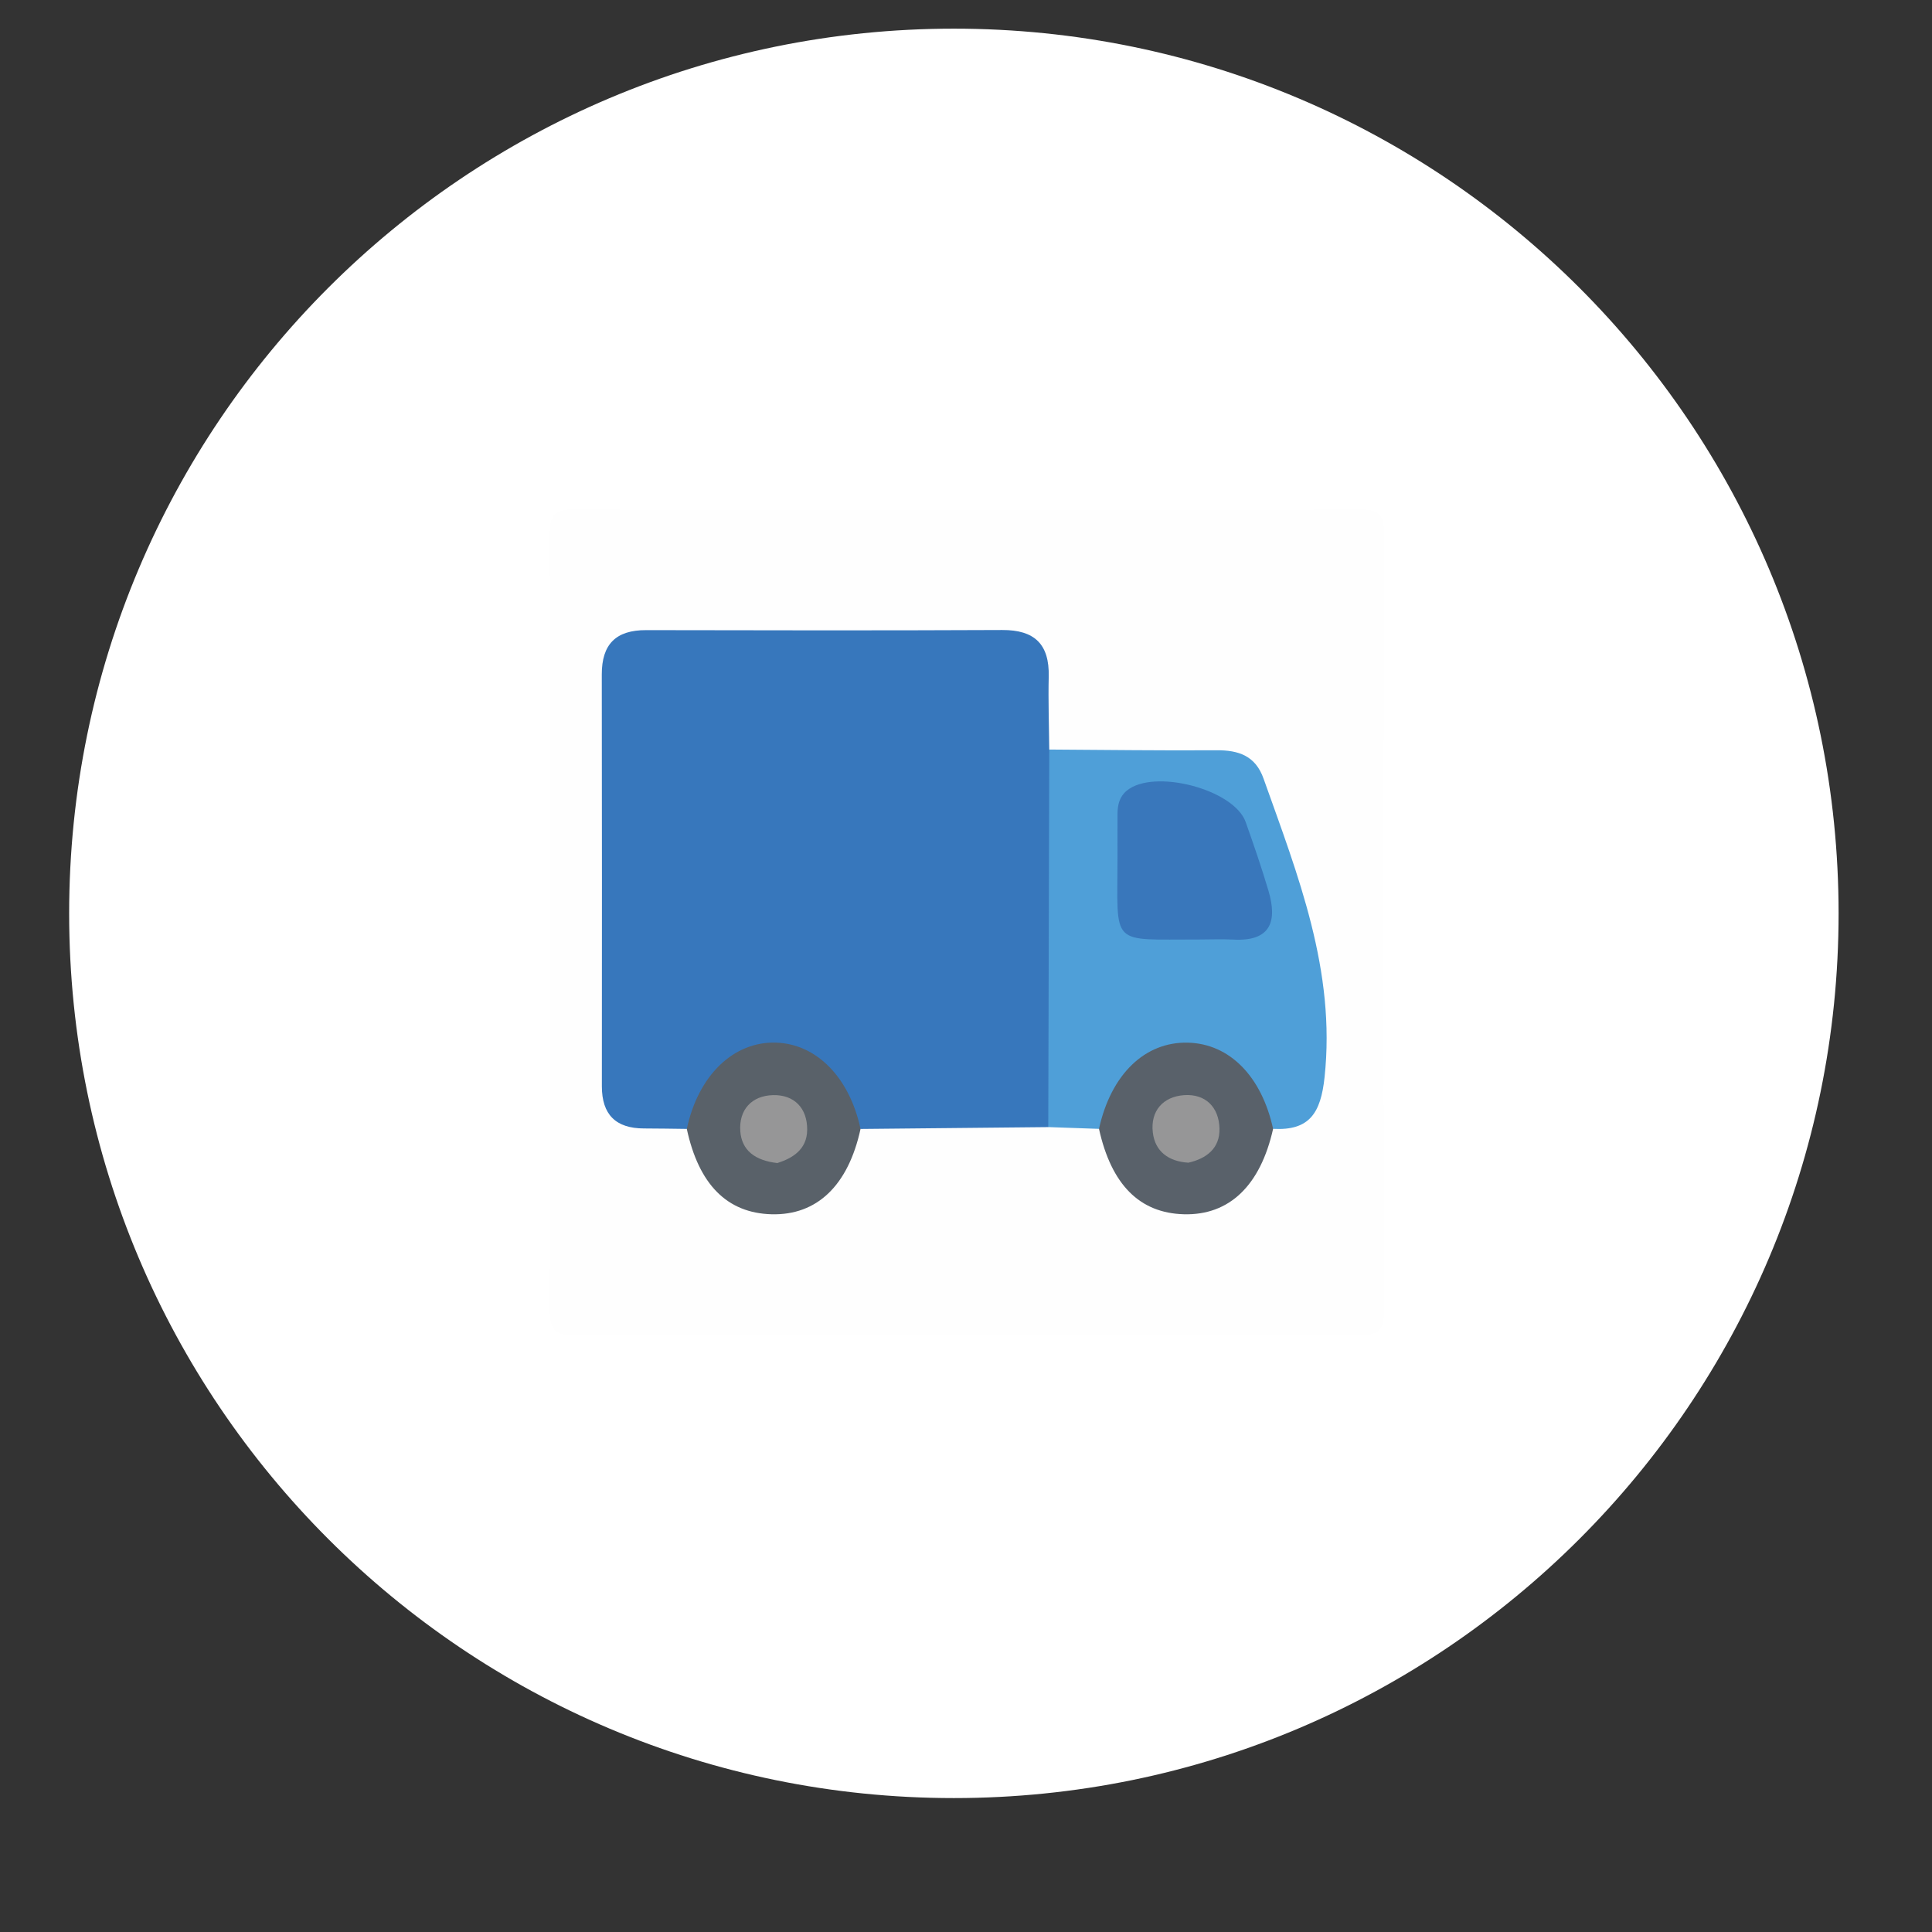 <?xml version="1.0" encoding="utf-8"?>
<!-- Generator: Adobe Illustrator 16.0.0, SVG Export Plug-In . SVG Version: 6.00 Build 0)  -->
<!DOCTYPE svg PUBLIC "-//W3C//DTD SVG 1.1//EN" "http://www.w3.org/Graphics/SVG/1.1/DTD/svg11.dtd">
<svg version="1.1" xmlns="http://www.w3.org/2000/svg" xmlns:xlink="http://www.w3.org/1999/xlink" x="0px" y="0px" width="350px"
	 height="350px" viewBox="0 0 350 350" enable-background="new 0 0 350 350" xml:space="preserve">
<rect x="0" y="0" width="350" height="350" fill="#333333" stroke="none"/>
<g id="Layer_1" display="none">
	<path display="inline" fill="#FFFFFF" d="M334.187,174.999c0,88.514-71.742,160.268-160.259,160.268
		c-88.519,0-160.273-71.754-160.273-160.268c0-88.515,71.754-160.265,160.273-160.265
		C262.444,14.735,334.187,86.485,334.187,174.999z"/>
	<g display="inline">
		<g>
			<g>
				<path fill="#FEFEFE" d="M102.307,176.776c0-23.065,0.098-46.133-0.104-69.197c-0.031-3.555,0.653-4.314,4.272-4.303
					c45.878,0.161,91.758,0.185,137.637-0.022c4.246-0.021,4.453,1.494,4.446,4.869c-0.092,45.626-0.114,91.25,0.034,136.875
					c0.013,3.771-0.813,4.689-4.646,4.678c-45.625-0.158-91.25-0.195-136.875,0.041c-4.601,0.025-4.896-1.408-4.862-5.264
					C102.407,221.896,102.307,199.335,102.307,176.776z"/>
				<path fill="#F9B550" d="M202.826,173.483c-1.654,8.098-5.163,15.043-12.277,19.745c-7.797,8.941-22.5,8.941-30.294-0.002
					c-7.112-4.699-10.655-11.621-12.278-19.736c-1.796-2.066-1.964-4.38-1.051-6.859c2.909-2.701,1.389-7.975,5.706-9.89
					c15.116-1.498,30.227-1.377,45.332-0.098c4.544,1.777,3.07,7.144,5.915,9.956C204.794,169.087,204.639,171.414,202.826,173.483z
					"/>
				<path fill="#E9592D" d="M199.776,158.331c-16.25,0.001-32.5,0.001-48.75,0.001c-2.018,1.526-4.056,1.557-6.115,0.086
					c-2.092-0.969-6.177,1.613-6.028-3.33c0.084-2.785-1.186-6.266,3.943-6.188c3.187,0.048,1.894-2.933,2.11-4.682
					c1.604-12.899,8.584-21.095,21.049-24.589c4.648,6.028,1.957,13.046,2.528,19.604c0.361,4.149,0.866,7.328,6.129,7.534
					c5.544,0.218,7.42-2.151,7.694-7.529c0.335-6.559-2.168-13.573,2.481-19.604c12.452,3.493,19.409,11.661,21.047,24.588
					c0.223,1.749-1.07,4.727,2.114,4.678c5.13-0.078,3.856,3.404,3.941,6.188c0.149,4.942-3.935,2.361-6.026,3.327
					C203.836,159.887,201.796,159.858,199.776,158.331z"/>
				<path fill="#F6A727" d="M205.86,243.231c-20.305,0-40.608,0-60.914,0c-3.021-4.027-2.721-8.143-0.324-12.316
					c3.949-2.666,8.411-1.771,12.737-1.834c11.974-0.248,23.948-0.287,35.922,0.002c4.334,0.059,8.799-0.82,12.793,1.746
					C208.63,235.007,208.907,239.149,205.86,243.231z"/>
				<path fill="#00897A" d="M193.668,231.048c-12.177,0-24.354,0-36.53,0c-2.603-2.691-2.093-6.104-2.185-9.377
					c0.065-5.613-1.249-11.385,1.877-16.65c1.063-0.381,2.127-0.762,3.19-1.141c5.354,1.545,7.662,6.357,10.791,10.227
					c3.194,3.947,5.985,3.949,9.18,0c3.13-3.867,5.439-8.678,10.791-10.229c1.058,0.389,2.115,0.777,3.171,1.166
					c3.157,5.252,1.812,11.016,1.905,16.619C195.787,224.944,196.282,228.36,193.668,231.048z"/>
				<path fill="#D74316" d="M184.819,119.635c-0.094,7.826-0.425,15.657-0.192,23.474c0.139,4.723-1.677,6.438-6.198,5.99
					c-2.001-0.198-4.054-0.199-6.055,0c-4.528,0.45-6.332-1.28-6.193-5.996c0.23-7.814-0.1-15.647-0.193-23.474
					c0.549-1.453-0.507-3.936,2.25-3.996c4.777-0.104,9.56-0.106,14.337,0.002C185.328,115.698,184.27,118.182,184.819,119.635z"/>
				<path fill="#F29519" d="M190.782,203.878c-4.072,4.848-8.26,9.605-12.172,14.582c-2.349,2.984-4.067,2.982-6.416-0.002
					c-3.912-4.975-8.101-9.73-12.173-14.578c0.078-3.553,0.155-7.104,0.233-10.654c10.098,6.092,20.195,6.09,30.294,0.002
					C190.627,196.778,190.705,200.327,190.782,203.878z"/>
				<path fill="#01897B" d="M145.15,231.354c-0.068,3.959-0.135,7.918-0.203,11.877c-2.271,0.086-4.541,0.236-6.812,0.244
					c-13.03,0.049-13.674-0.783-9.331-13.41c2.889-8.4,8.104-15.047,15.926-19.486c3.416,3.34,2.107,7.637,2.366,11.619
					C147.173,225.403,147.291,228.62,145.15,231.354z"/>
				<path fill="#01897B" d="M205.86,243.231c-0.068-3.959-0.137-7.918-0.205-11.879c-2.127-2.729-1.994-5.932-1.942-9.123
					c0.246-3.975-1.053-8.268,2.375-11.588c10.664,6.129,15.93,15.738,17.808,27.553c0.557,3.494,0.204,5.836-4.417,5.369
					C214.973,243.108,210.401,243.315,205.86,243.231z"/>
				<path fill="#F5A828" d="M145.146,222.108c-0.138-3.844-0.276-7.688-0.415-11.531c3.48-3.057,7.577-4.771,12.1-5.557
					c0.033,5.697,0.064,11.395,0.098,17.092C153,225.034,149.072,225.032,145.146,222.108z"/>
				<path fill="#F5A828" d="M206.088,210.642c-0.144,3.822-0.285,7.646-0.427,11.469c-3.928,2.922-7.854,2.924-11.784,0.002
					c0.026-5.689,0.051-11.379,0.077-17.068C198.506,205.808,202.608,207.55,206.088,210.642z"/>
				<path fill="#F6A835" d="M148.138,165.445c-0.053,2.683-0.107,5.363-0.161,8.045c-7.199-3.304-7.711-5.151-3.06-11.035
					C147.204,162.145,148.135,163.294,148.138,165.445z"/>
				<path fill="#F6A835" d="M202.826,173.483c-0.054-2.677-0.107-5.354-0.161-8.031c-0.018-2.158,0.945-3.281,3.207-3.032
					C210.54,168.325,210.032,170.167,202.826,173.483z"/>
				<path fill="#4A4742" d="M148.138,165.445c-1.074-0.997-2.148-1.992-3.222-2.989c-0.001-1.348-0.004-2.692-0.006-4.037
					c2.039-0.028,4.077-0.06,6.116-0.087C149.83,160.608,153.91,165.027,148.138,165.445z"/>
				<path fill="#4B4742" d="M205.873,162.418c-1.068,1.012-2.138,2.022-3.206,3.033c-5.772-0.425-1.698-4.842-2.891-7.121
					c2.041,0.027,4.08,0.056,6.12,0.084C205.888,159.75,205.881,161.084,205.873,162.418z"/>
				<path fill="#814F1C" d="M165.999,167.113c-0.078,1.704-0.933,2.817-2.713,2.957c-1.469,0.115-2.443-0.858-2.757-2.116
					c-0.438-1.755,0.61-3.021,2.235-3.34C164.495,164.275,165.56,165.377,165.999,167.113z"/>
				<path fill="#814F1C" d="M190.364,167.113c-0.078,1.704-0.934,2.817-2.713,2.957c-1.47,0.115-2.443-0.858-2.758-2.116
					c-0.438-1.755,0.61-3.021,2.235-3.34C188.86,164.275,189.925,165.377,190.364,167.113z"/>
				<path fill="#263238" d="M145.146,222.108c3.928,0.002,7.856,0.002,11.783,0.004c0.069,2.979,0.139,5.957,0.209,8.938
					c-3.997,0.102-7.993,0.203-11.988,0.305C145.149,228.272,145.146,225.19,145.146,222.108z"/>
				<path fill="#263238" d="M193.877,222.112c3.928-0.002,7.856-0.002,11.784-0.004c-0.001,3.082-0.004,6.164-0.004,9.246
					c-3.997-0.104-7.993-0.205-11.988-0.307C193.737,228.069,193.808,225.091,193.877,222.112z"/>
			</g>
		</g>
		<path fill="none" stroke="#FFFFFF" stroke-miterlimit="10" d="M288.02,174.999c0,63.002-51.089,114.094-114.091,114.094
			c-63.033,0-114.096-51.092-114.096-114.094c0-63.009,51.063-114.101,114.096-114.101
			C236.931,60.899,288.02,111.991,288.02,174.999z"/>
	</g>
</g>
<g id="Layer_2" display="none">
	<path display="inline" fill="#FFFFFF" d="M333.074,170.082c0,88.514-71.762,160.262-160.271,160.262
		c-88.518,0-160.267-71.748-160.267-160.262c0-88.501,71.749-160.269,160.267-160.269C261.313,9.813,333.074,81.581,333.074,170.082
		z"/>
	<path display="inline" fill="none" stroke="#FFFFFF" stroke-miterlimit="10" d="M286.898,170.075
		c0,63.021-51.078,114.092-114.095,114.092c-63.006,0-114.096-51.07-114.096-114.092c0-63.009,51.09-114.083,114.096-114.083
		C235.82,55.992,286.898,107.066,286.898,170.075z"/>
	<g display="inline">
		<g>
			<path fill="#FEFEFE" d="M215.023,179.702c-15.121,0-30.242-0.044-45.362,0.053c-2.008,0.013-2.467-0.453-2.461-2.461
				c0.074-30.509,0.074-61.018,0-91.527c-0.006-2.006,0.451-2.466,2.459-2.461c30.508,0.075,61.018,0.075,91.528,0
				c2.004-0.005,2.465,0.451,2.461,2.459c-0.074,30.51-0.074,61.02,0,91.527c0.004,2.005-0.451,2.475-2.461,2.462
				C245.801,179.658,230.412,179.702,215.023,179.702z"/>
			<path fill="#F0C30D" d="M237.898,131.719c-0.08,12.297-10.238,22.325-22.572,22.286c-12.469-0.04-22.543-10.338-22.375-22.874
				c0.162-12.271,10.396-22.197,22.766-22.077C228.01,109.174,237.98,119.359,237.898,131.719z"/>
			<path fill="#F0C40E" d="M212.268,94.588c0-1.735-0.164-3.49,0.047-5.199c0.221-1.798,1.438-2.873,3.318-2.769
				c1.674,0.093,2.832,1.161,2.902,2.782c0.148,3.463,0.154,6.941-0.004,10.404c-0.074,1.614-1.24,2.685-2.916,2.767
				c-1.877,0.091-3.092-0.98-3.305-2.786C212.109,98.076,212.266,96.323,212.268,94.588z"/>
			<path fill="#F0C40E" d="M178.418,134.717c-1.602,0-3.209,0.087-4.805-0.022c-1.827-0.126-3.01-1.18-3.092-3.04
				c-0.082-1.874,1.034-3.154,2.84-3.24c3.461-0.166,6.942-0.158,10.403,0.018c1.611,0.082,2.656,1.291,2.703,2.97
				c0.053,1.876-1.041,3.058-2.85,3.251c-1.715,0.184-3.465,0.039-5.201,0.039C178.418,134.7,178.418,134.709,178.418,134.717z"/>
			<path fill="#F0C40E" d="M252.18,134.705c-1.602,0.002-3.213,0.11-4.803-0.025c-1.824-0.155-2.977-1.257-2.992-3.126
				c-0.014-1.868,1.119-3.08,2.941-3.158c3.332-0.143,6.676-0.135,10.006-0.008c1.826,0.07,2.977,1.25,2.994,3.115
				c0.016,1.869-1.123,3.006-2.945,3.167C255.66,134.822,253.914,134.702,252.18,134.705z"/>
			<path fill="#F0C40E" d="M212.268,168.442c0.002-1.735-0.139-3.485,0.043-5.2c0.172-1.62,1.26-2.679,2.936-2.757
				c1.881-0.09,3.188,0.994,3.283,2.793c0.182,3.46,0.162,6.941,0,10.403c-0.076,1.612-1.244,2.682-2.926,2.757
				c-1.879,0.082-3.084-0.991-3.295-2.797C212.109,171.93,212.266,170.177,212.268,168.442z"/>
			<path fill="#F0C411" d="M186.066,98.672c0.672,0.338,1.502,0.551,2.043,1.066c2.305,2.192,4.559,4.44,6.76,6.736
				c1.383,1.443,1.578,3.096,0.094,4.582c-1.48,1.482-3.137,1.311-4.584-0.077c-2.295-2.2-4.553-4.446-6.734-6.761
				c-0.951-1.008-1.334-2.248-0.559-3.646C183.736,99.401,184.764,98.968,186.066,98.672z"/>
			<path fill="#F0C411" d="M238.225,112.076c-2.691-0.146-4.26-3.058-2.664-4.966c2.283-2.732,4.918-5.188,7.531-7.622
				c1.223-1.139,2.75-0.942,3.963,0.188c1.037,0.967,1.654,2.301,0.734,3.563c-2.348,3.216-5.242,5.935-8.346,8.417
				C239.063,111.962,238.467,111.998,238.225,112.076z"/>
			<path fill="#F0C411" d="M196.068,154.41c-0.42,0.738-0.736,1.653-1.342,2.293c-2.092,2.214-4.256,4.366-6.451,6.477
				c-1.441,1.386-3.086,1.599-4.584,0.13c-1.492-1.462-1.363-3.116,0.031-4.573c2.199-2.298,4.443-4.555,6.752-6.739
				c1.008-0.951,2.242-1.344,3.646-0.602C195.309,152.024,195.73,153.063,196.068,154.41z"/>
			<path fill="#F0C411" d="M244.688,164.376c-0.637-0.34-1.451-0.58-1.996-1.101c-2.299-2.199-4.563-4.438-6.748-6.749
				c-1.381-1.459-1.482-3.126,0.018-4.58c1.342-1.301,2.943-1.313,4.285-0.056c2.416,2.267,4.752,4.623,7.029,7.028
				c0.967,1.021,1.271,2.288,0.461,3.652C247.063,163.71,246.047,164.179,244.688,164.376z"/>
		</g>
	</g>
	<g display="inline">
		<path fill="#42AB46" d="M159.885,255.315c-1.854,1.277-3.769,0.822-5.571,0.8c-5.323-0.085-10.648-0.309-15.971-0.476
			c0.555-5,0.859-10.048,1.75-14.992c0.696-3.874-1.105-4.137-4.137-4.114c-13.729,0.1-27.458,0.039-42.152,0.039
			c7.704-12.059,18.084-21.161,26.644-33.275c-5.765,0-10.247,0-16.046,0c9.298-11.144,17.736-21.252,27.086-32.452
			c-5.877,0-10.568,0-16.537,0c11.96-16.304,23.063-31.442,34.26-46.711c10.326,14.264,20.395,28.171,30.459,42.082
			c0.785,1.085,2.41,1.979,1.871,3.473c-0.75,2.063-2.805,1.075-4.285,1.145c-3.188,0.146-6.385,0.047-10.888,0.047
			c9.189,11.005,17.617,21.105,26.769,32.08c-5.436,0-9.904,0-16.344,0c9.779,11.759,18.449,22.194,27.938,33.613
			c-15.178,0-28.857,0.146-42.53-0.087c-4.17-0.073-5.233,1.166-4.387,5.148C158.781,246.165,159.225,250.805,159.885,255.315z"/>
	</g>
</g>
<g id="Layer_3" display="none">
	<path display="inline" fill="#FFFFFF" d="M331.615,172.714c0,88.526-71.746,160.28-160.258,160.28
		c-88.525,0-160.271-71.754-160.271-160.28c0-88.496,71.744-160.268,160.271-160.268C259.869,12.446,331.615,84.218,331.615,172.714
		z"/>
	<g display="inline">
		<path fill="none" stroke="#FFFFFF" stroke-miterlimit="10" d="M285.453,172.714c0,63.015-51.08,114.099-114.096,114.099
			c-63.007,0-114.084-51.084-114.084-114.099c0-63.002,51.077-114.08,114.084-114.08
			C234.373,58.634,285.453,109.712,285.453,172.714z"/>
		<g>
			<g>
				<path fill="#FEFEFE" d="M88.303,261.082c0-55.086,0.094-110.17-0.149-165.253c-0.022-5.274,1.063-6.361,6.337-6.337
					c53.021,0.247,106.044,0.247,159.064,0c5.275-0.024,6.361,1.062,6.338,6.337c-0.246,53.021-0.246,106.044,0,159.063
					c0.023,5.275-1.063,6.361-6.338,6.338C198.473,260.988,143.387,261.082,88.303,261.082z"/>
				<path fill="#67789B" d="M120.294,190.434c-2.418-5.406-7.722-3.072-11.669-4.113c-4.156-1.098-6.447-2.287-6.316-7.355
					c0.381-14.972,0.143-29.96,0.133-44.942c-0.002-3.041-0.419-6.112,4.527-4.43c21.562,7.339,43.968,6.018,66.219,6.211
					c-0.876,5.505-6.133,5.708-9.709,7.784c-4.825,2.799-10.368,4.164-15.225,6.978c-1.775,1.03-4.006,1.963-4.045,4.279
					c-0.045,2.769,2.387,3.905,4.534,4.839c6.826,2.963,13.773,2.462,20.708,0.373c3.383-1.018,6.545-2.642,9.91-3.719
					c3.182-1.019,6.695-1.864,9.275,0.543c11.324,10.564,23.518,20.324,32.166,33.467c-1.754,11.352-4.643,12.914-16.738,8.172
					c1.467,4.838,5.76,9.645,0.594,13.646c-5.949,4.604-9.883-1.398-16.395-6.107c2.453,7.293,7.287,12.041,1.219,16.438
					c-5.857,4.244-8.846-1.9-13.804-3.967c-0.155,5.238,5.044,11.395-2.446,14.443c-5.272,2.146-8.129-1.438-10.77-5.152
					c0.218-5.676,1.025-10.904-6.293-14.039c-3.938-1.689-6.271-7.221-9.23-10.916c-4.374-5.461-12.065-7.176-14.646-14.354
					c-0.855-2.383-3.64-2.537-6.073-1.207C124.262,188.373,123.096,190.963,120.294,190.434z"/>
				<path fill="#263D74" d="M220.803,190.348c-9.291-8.996-19.143-17.499-27.676-27.164c-5.646-6.394-10.756-6.662-17.552-3.144
					c-6.107,3.163-12.681,4.637-19.626,3.9c-1.458-0.154-3.043-0.016-4.346-0.554c-4.32-1.784-10.226-3.04-11.08-7.813
					c-0.978-5.442,5.448-6,9.069-7.967c7.728-4.19,16.314-6.687,23.595-11.805c5.305-2.463,10.624-4.896,15.909-7.396
					c5.18-2.45,10.623-2.639,15.115,0.656c7.438,5.451,15.068,5.419,23.379,3.063c5.043-1.43,10.262-2.229,16.24-3.489
					c0,17.703-0.152,34.95,0.105,52.189c0.066,4.318-2.508,4.49-5.365,5.18C232.646,187.438,226.227,186.867,220.803,190.348z"/>
				<path fill="#273E74" d="M120.294,190.434c7.67-10.082,9.263-9.566,16.226,0.779c2.856,4.246,8.183,8.256,12.14,10.545
					c6.368,3.686,7.069,11.711,14.924,14.195c5.816,1.84,1.134,7.912-1.118,11.865c-6.519,2.744-11.602,2.48-12.418-6.15
					c-0.175-1.83-0.643-2.422-2.599-2.191c-1.346,0.158-3.965-0.412-4.021-0.891c-1.01-8.574-13.822-7.768-13.544-17.152
					c0.093-3.133-2.28-1.791-3.669-2.08C121.248,198.322,119.341,195.348,120.294,190.434z"/>
				<path fill="#0A0E19" d="M139.341,196.32c1.979,0.152,3.108,1.326,3.481,3.184c0.336,1.666-0.521,3.016-2.116,3.084
					c-2.21,0.096-3.909-1.184-4.117-3.496C136.439,197.432,137.879,196.746,139.341,196.32z"/>
				<path fill="#0A0E19" d="M149.896,206.523c1.802,0.518,3.274,1.543,3.056,3.543c-0.204,1.848-1.438,3.338-3.514,2.586
					c-1.639-0.594-2.895-2.076-2.663-3.99C146.969,207.041,148.219,206.32,149.896,206.523z"/>
			</g>
		</g>
	</g>
</g>
<g id="Layer_4" display="none">
	<path display="inline" fill="#FFFFFF" d="M333.071,170.134c0,88.523-71.741,160.268-160.256,160.268
		c-88.524,0-160.281-71.743-160.281-160.268c0-88.525,71.757-160.281,160.281-160.281C261.329,9.853,333.071,81.609,333.071,170.134
		z"/>
	<g display="inline">
		<path fill="none" stroke="#FFFFFF" stroke-miterlimit="10" d="M286.899,170.134c0,63.016-51.08,114.085-114.108,114.085
			c-63.015,0-114.07-51.07-114.07-114.085c0-63.026,51.057-114.098,114.07-114.098C235.819,56.036,286.899,107.107,286.899,170.134z
			"/>
		<g>
			<g>
				<path fill="#FEFEFE" d="M94.162,75.702c61.963,0,123.926,0.107,185.887-0.171c5.998-0.025,7.232,1.208,7.205,7.205
					c-0.28,60.286-0.28,120.575,0,180.861c0.027,5.998-1.207,7.233-7.205,7.206c-59.616-0.282-119.234-0.282-178.853,0
					c-5.997,0.027-7.231-1.208-7.205-7.206C94.268,200.967,94.162,138.334,94.162,75.702z"/>
				<path fill="#428ECB" d="M203.334,167.588c1.768-4.061,3.422-7.632,4.879-11.279c1.101-2.748,2.303-5.37-0.728-8.08
					c-18.875-16.875-7.534-47.961,24.343-52.202c3.6-0.479,7.374-0.392,10.983,0.081c17.643,2.306,31.498,15.569,32.188,30.534
					c0.703,15.28-11.344,30.145-29.685,32.227c-12.756,1.448-24.559,4.879-36.521,8.656
					C207.326,167.988,205.584,167.588,203.334,167.588z"/>
				<path fill="#55C0EF" d="M178.646,212.104c13.064,4.912,20.131,14.813,23.382,27.958c1.375,5.562,0.724,8.67-6.393,8.588
					c-27.457-0.316-54.923-0.315-82.378-0.001c-7.11,0.082-7.767-3.024-6.401-8.593c3.228-13.17,10.327-23.043,23.386-27.964
					c3.313,0.966,4.009,4.209,5.7,6.58c10.523,14.74,26.478,14.747,37.004,0.015C174.64,216.317,175.336,213.074,178.646,212.104z"
					/>
				<path fill="#F9B550" d="M138.649,200.395c-7.788-6.115-10.144-15.857-15.632-23.519c-1.674-2.335-0.641-5.075,0.335-7.568
					c1.063-0.836,3.069-0.765,3.461-1.843c6.804-18.772,25.51-15.102,39.25-20.321c5.051-1.918,13.021,7.395,14.58,15.536
					c0.698,3.652,1.182,6.574,5.664,6.538c-3.834,11.174-6.308,23.051-16.061,31.177
					C159.699,208.978,149.199,208.978,138.649,200.395z"/>
				<path fill="#434242" d="M186.308,169.218c-1.874,1.381-3.74,2.775-5.638,4.125c-0.199,0.143-0.588,0.02-1.803,0.02
					c0.135-8.157-0.264-16.217-7.933-21.81c-3.028-2.208-5.125-3.32-8.81-1.82c-5.537,2.256-11.279,4.113-17.07,5.612
					c-9.392,2.432-19.082,4.271-14.332,17.779c-4.416,0.688-4.984-3.046-7.379-3.829c-4.166-23.792,10.763-41.808,34.275-41.345
					c9.154,0.181,24.46,13.979,27.487,24.493C186.707,157.996,186.827,163.562,186.308,169.218z"/>
				<path fill="#F29519" d="M138.649,200.395c10.533,4.736,21.065,4.73,31.599,0.001c0.189,2.699,0.379,5.398,0.567,8.097
					c0.462,10.417-6.377,17.856-16.502,17.957c-10.349,0.102-16.761-6.995-16.228-17.958
					C138.274,205.791,138.463,203.094,138.649,200.395z"/>
				<path fill="#075B9D" d="M138.088,208.491c1.92,8.926,6.557,15.697,16.35,15.696c9.792-0.001,14.414-6.798,16.379-15.695
					c2.828,0.734,5.709,1.354,7.832,3.614c-3.786,11.875-11.048,20.184-24.203,20.184c-13.163,0.001-20.402-8.335-24.204-20.196
					C132.375,209.841,135.246,209.196,138.088,208.491z"/>
				<path fill="#92C7ED" d="M236.742,123.89c-5.691-0.004-11.385,0.005-17.076-0.009c-2.578-0.006-4.616-0.655-4.714-3.817
					c-0.095-3.113,1.729-4.098,4.41-4.104c11.719-0.02,23.438-0.018,35.156,0.011c2.79,0.007,4.393,1.268,4.209,4.294
					c-0.194,3.207-2.4,3.619-4.909,3.625C248.127,123.901,242.435,123.894,236.742,123.89z"/>
				<path fill="#92C7ED" d="M227.141,139.957c-3.364-1.518-11.435,3.249-11.639-3.516c-0.254-8.447,8.174-3.223,12.627-4.316
					c3.154-0.773,6.66-0.133,10.009-0.098c2.639,0.028,4.552,0.85,4.525,3.992c-0.025,3.143-1.976,3.917-4.596,3.934
					C234.721,139.973,231.372,139.957,227.141,139.957z"/>
				<path fill="#92C7ED" d="M258.756,135.786c0.09,2.235-0.724,3.82-3.162,4.021c-2.606,0.214-4.477-0.581-4.525-3.636
					c-0.036-2.222,0.712-3.827,3.155-4.018C256.813,131.953,258.736,132.71,258.756,135.786z"/>
				<path fill="#814F1C" d="M142.995,175.944c-2.839-0.425-4.295-1.609-4.204-4.002c0.07-1.871,1.354-3.139,3.098-3.359
					c2.3-0.292,3.86,1.053,4.121,3.317C146.295,174.368,144.367,175.189,142.995,175.944z"/>
				<path fill="#814F1C" d="M170.347,171.956c-0.769,2.786-2.181,4.241-4.461,3.763c-2.134-0.447-3.507-2.116-2.89-4.437
					c0.441-1.66,1.73-2.89,3.67-2.764C169.118,168.677,169.791,170.517,170.347,171.956z"/>
			</g>
		</g>
	</g>
</g>
<g id="Layer_5" display="none">
	<g display="inline">
		<path fill="#FFFFFF" d="M331.632,170.127c0,88.508-71.754,160.268-160.268,160.268c-88.524,0-160.27-71.76-160.27-160.268
			c0-88.514,71.744-160.266,160.27-160.266C259.878,9.861,331.632,81.613,331.632,170.127z"/>
		<g>
			<path fill="none" stroke="#FFFFFF" stroke-miterlimit="10" d="M285.46,170.127c0,63.027-51.094,114.084-114.096,114.084
				c-63.015,0-114.084-51.057-114.084-114.084c0-63.004,51.07-114.106,114.084-114.106C234.366,56.02,285.46,107.123,285.46,170.127
				z"/>
			<g>
				<g>
					<path fill="#FEFEFE" d="M168.265,247.697c-23.752,0-47.504-0.107-71.254,0.105c-3.962,0.036-4.868-0.896-4.855-4.855
						c0.16-47.502,0.16-95.005,0-142.508c-0.013-3.958,0.893-4.867,4.854-4.854c47.502,0.159,95.006,0.159,142.509,0
						c3.958-0.013,4.867,0.894,4.854,4.854c-0.159,47.502-0.159,95.005,0,142.508c0.014,3.958-0.889,4.894-4.854,4.857
						C215.768,247.59,192.016,247.697,168.265,247.697z"/>
					<path fill="#0557A0" d="M177.7,222.259c-14.758-0.053-29.519-0.105-44.277-0.159c-0.946-0.937-1.785-2.027-1.855-3.347
						c-0.715-13.465-1.785-26.94,0.694-40.353c4.425-4.696,5.347-10.388,5.162-16.616c-0.248-8.334-0.146-16.683-0.017-25.022
						c0.051-3.33-0.381-6.864,2.401-9.543c7.898,0.134,15.796,0.268,23.694,0.4c2.652,2.785,2.275,6.322,2.309,9.706
						c0.077,7.893-0.172,15.795,0.975,23.626c-0.069,6.627-5.452,9.78-9.358,13.772c-3.587,3.665-1.681,5.136,1.844,6.467
						c3.38,3.95,3.99,8.229,1.584,12.87c-1.714,1.866-4.5,1.249-6.85,2.996c8.541,2.799,17.563-1.387,25.502,2.96
						c2.169,2.863,0.733,5.938,0.569,8.94C179.726,213.473,181.198,218.313,177.7,222.259z"/>
					<path fill="#0D65AF" d="M201.507,127.619c7.341-0.085,14.684-0.136,22.023-0.264c5.614-0.098,8.114,2.683,8.073,8.2
						c-0.129,17.313-0.183,34.625-0.266,51.938c-1.285,0.546-2.711,0.597-3.819-0.067c-9.793-5.861-20.47-7.762-31.721-7.56
						c-2.999,0.054-5.576-1.408-7.18-4.147c1.201-6.495,10.428-16.668,16.521-17.792c2.505-0.461,5.354,0.437,5.45-3.663
						c0.091-3.911-1.688-5.732-5.444-6.128c-2.116-0.222-4.102-0.895-5.036-3.156C199.094,139.064,197.772,133.135,201.507,127.619z
						"/>
					<path fill="#085EA9" d="M201.507,127.619c-0.003,6.172-0.007,12.343-0.011,18.516c0.977,9.327-4.311,15.341-10.843,20.79
						c-2.998,2.5-6.481,3.847-8.998,0.524c-4.694-6.2-10.125-6.663-16.604-3.83c-2.707-11.906-1.117-23.996-1.549-36
						C176.172,127.619,188.839,127.619,201.507,127.619z"/>
					<path fill="#848C94" d="M177.7,222.259c0.086-4.54,0.17-9.08,0.255-13.62c2.194-3.67,8.848-2.933,8.735-8.867
						c0.211-2.19-0.269-4.356-0.188-6.543c4.865-8.035,10.354-10.334,17.745-6.443c5.097,2.682,8.905,0.923,12.929-1.745
						c6.509-1.101,10.809,2.178,14.229,7.193c-0.014,1.609-0.026,3.221-0.039,4.832c-2.334,3.991-2.491,9.42-7.627,11.572
						c-2.113,0.214-3.452-1.134-4.842-2.383c-7.938-5.189-12.755-5.155-18.353,0.152c-5.935,5.624-6.215,10.653-1.038,18.905
						c1.271,1.354,2.568,2.693,2.572,4.731c-2.817,4.79-6.294,8.899-11.57,11.146c-1.313-0.42-2.89-1.273-2.441-2.591
						C191.438,228.727,186.036,224.602,177.7,222.259z"/>
					<path fill="#035198" d="M133.409,178.17c0.004,14.645,0.009,29.286,0.014,43.93c-19.636,1.01-28.979-7.808-28.297-26.702
						c0.975-8.161,5.023-14.074,12.683-17.363c3.23-0.671,6.419-1.556,9.72-1.897C129.724,176.133,131.89,176.229,133.409,178.17z"
						/>
					<path fill="#30A6DE" d="M117.558,179.405c-5.752,4.081-10.074,9.272-12.432,15.991c-0.063-21.705-0.296-43.411-0.1-65.114
						c0.072-8.013,3.537-14.583,11.009-18.475c3.382,2.089,3.841,5.548,3.905,8.987c0.316,17.105,0.222,34.213,0.055,51.319
						C119.969,174.764,119.612,177.392,117.558,179.405z"/>
					<path fill="#288CCC" d="M133.409,178.17c-2.116-0.1-4.232-0.199-6.349-0.298c-2.428-2.526-2.442-5.757-2.46-8.915
						c-0.104-17.151-0.109-34.304,0.006-51.455c0.021-3.146-0.025-6.398,2.502-8.879c11.594-0.584,12.64,0.377,12.666,11.622
						c0.006,2.325,0.023,4.649,0.035,6.974c-0.022,13.903-0.138,27.808-0.019,41.708C139.832,173.701,138.56,177.172,133.409,178.17
						z"/>
					<path fill="#075CA6" d="M231.405,192.232c-4.858-1.569-8.063-6.903-13.95-6.129c-5.353-1.227-10.837-1.625-16.257-1.45
						c-7.493,0.241-13.021,4.479-17.482,10.254c-1.223,0.65-2.537,0.937-3.904,1.061c-6.558-0.282-13.449,2.224-19.482-2.346
						c-0.082-4.348,0.849-8.938-2.98-12.383c1.375-8.213,8.146-11.961,13.987-16.205c2.713-1.972,5.425,0.7,7.407,2.744
						c2.937,3.026,6.181,5.509,10.102,7.079c2.619,1.671,5.033,3.576,8.546,3.213c12.517-1.301,23.59,2.827,33.948,9.425
						C231.36,189.074,231.383,190.653,231.405,192.232z"/>
					<path fill="#747F88" d="M190.509,241.189c3.143-4.213,6.729-7.974,11.09-10.949c1.535-1.49,3.391-0.866,5.178-0.821
						c11.019,0.274,16.32-5.028,16.045-16.047c-0.045-1.788-0.668-3.644,0.821-5.178c3.509-3.063,3.171-8.792,7.724-11.13
						c0.787,4.885-1.771,11.232,7.434,11.651c4.132,0.189,1.926,5.729,2.229,8.845c0.262,2.674,0.869,5.718-3.531,6.509
						c-6.356,1.141-8.908,5.793-7.178,11.614c1.608,5.411-2.313,6.287-5.148,8.038c-3.012,1.859-6.09,4.119-9.496-0.185
						c-2.809-3.55-8.122-3.915-10.633-1.333C199.166,248.246,195.075,245.085,190.509,241.189z"/>
					<path fill="#2B9AD6" d="M127.108,108.623c-0.015,23.083-0.031,46.167-0.048,69.25c-3.141,0.68-6.098,2.492-9.503,1.533
						c0.012-18.666-0.042-37.332,0.086-55.996c0.028-3.991-0.41-7.826-1.609-11.602C119.34,109.402,122.974,108.143,127.108,108.623
						z"/>
					<path fill="#3ABEEE" d="M188.844,174.857c-5.522,3.739-7.562-1.72-9.876-4.367c-4.188-4.792-7.387-5.652-11.587-0.173
						c-2.996,3.907-6.666,7.3-10.034,10.921c-2.102,1.363-3.884,1.208-5.361-0.999c-1.594-2.382,0.645-3.302,1.752-4.522
						c3.711-4.088,7.535-8.071,11.314-12.098c5.938-7.409,11.25-6.332,16.283,1.068c2.656,3.902,5.542,4.189,8.613,0.197
						c1.424-1.852,3.293-3.359,4.953-5.033c5.965-6.014,5.963-6.015,0.866-12.27c1.505-2.088,3.868-0.813,5.726-1.448
						c11.324,0.541,12.849,2.357,11.129,12.658c-0.475,2.838-1.487,4.164-3.918,2.011c-3.022-2.678-5.116-1.455-7.353,0.933
						C197.223,166.145,193.018,170.487,188.844,174.857z"/>
					<path fill="#3ABEEE" d="M160.33,193.622c6.832,0.146,13.663,0.293,20.493,0.438c2.041,2.097,0.582,3.859-0.533,5.659
						c-0.286,0.206-0.577,0.41-0.869,0.613c-7.859-0.043-15.725,0.015-23.581-0.185c-2.546-0.064-6.545,1.339-6.335-3.414
						c0.182-4.08,3.785-2.543,6.121-2.861C157.177,193.663,158.761,193.697,160.33,193.622z"/>
					<path fill="#074881" d="M188.634,200.072c-0.203,7.043-5.457,7.783-10.68,8.563c0.488-2.766,0.978-5.533,1.466-8.302
						c0,0.001-0.179-0.343-0.179-0.343C182.393,197.916,185.526,197.551,188.634,200.072z"/>
					<path fill="#EFEFF0" d="M223.644,208.194c2.393,6.874,2.581,13.497-3.007,19.003c-5.535,5.453-12.104,5.688-19.038,3.043
						c-1.037-1.127-2.076-2.255-3.115-3.383c-2.061-4.1,1.307-3.939,3.605-4.623c1.559-0.117,3.066,0.339,4.605,0.483
						c7.213,0.684,10.094-2.168,9.447-9.342c-0.139-1.539-0.588-3.05-0.508-4.631c0.672-2.322,0.498-5.726,4.625-3.667
						C221.388,206.118,222.516,207.156,223.644,208.194z"/>
					<path fill="#D3D4D5" d="M220.26,205.079c-3.306,0.204-2.806,2.802-3.087,4.907c-1.006,0.354-1.998,0.207-3.018,0
						c-9.812-1.992-12.758,0.954-10.764,10.766c0.206,1.021,0.354,2.011,0,3.018c-2.107,0.28-4.707-0.217-4.909,3.091
						c-6.688-8.186-6.562-15.199,0.397-21.937C205.493,198.52,212.311,198.571,220.26,205.079z"/>
					<path fill="#035496" d="M184.136,193.678c5.092-10.472,24.917-14.979,33.319-7.573c-2.905,5.5-8.61,6.829-12.388,3.631
						c-8.625-7.305-12.682-0.646-17.766,4.114C186.198,194.676,185.141,194.677,184.136,193.678z"/>
					<path fill="#2DA0C8" d="M184.136,193.678c1.057,0.058,2.111,0.113,3.167,0.172c2.127,1.715,1.454,4.029,1.333,6.226
						c-3.131-0.029-6.262-0.056-9.393-0.084c0.527-1.979,1.054-3.954,1.581-5.931C181.928,193.934,183.032,193.805,184.136,193.678z
						"/>
					<path fill="#145D9E" d="M203.392,223.77c-3.654-4.804-5.359-9.774-0.254-14.584c4.803-4.525,9.531-2.594,14.035,0.802
						c2.346,4.616,2.689,9.089-1.404,12.932C211.946,226.505,207.687,225.938,203.392,223.77z"/>
				</g>
			</g>
		</g>
	</g>
</g>
<g id="Layer_6">
	<g>
		<path fill="#FFFFFF" d="M333.078,165.47c0,88.524-71.768,160.269-160.281,160.269c-88.514,0-160.27-71.743-160.27-160.269
			c0-88.512,71.755-160.279,160.27-160.279C261.311,5.19,333.078,76.959,333.078,165.47z"/>
		<g>
			<path fill="none" stroke="#FFFFFF" stroke-miterlimit="10" d="M286.893,165.46c0,63.023-51.068,114.106-114.07,114.106
				c-63.027,0-114.123-51.083-114.123-114.106c0-62.992,51.094-114.072,114.123-114.072
				C235.824,51.387,286.893,102.468,286.893,165.46z"/>
			<g>
				<g>
					<path fill="#FEFEFE" d="M175.176,92.377c23.605,0,47.21,0.104,70.814-0.104c3.895-0.034,4.783,0.882,4.77,4.773
						c-0.156,46.689-0.156,93.38,0,140.07c0.014,3.892-0.877,4.783-4.77,4.771c-47.209-0.156-94.417-0.156-141.626,0
						c-3.892,0.013-4.784-0.878-4.771-4.77c0.156-46.69,0.156-93.381,0-140.07c-0.012-3.891,0.875-4.809,4.771-4.773
						C127.967,92.481,151.573,92.377,175.176,92.377z"/>
					<path fill="#3777BC" d="M124.42,204.514c-2.59-0.03-5.179-0.081-7.769-0.084c-5.101-0.007-7.62-2.521-7.617-7.641
						c0.013-24.864,0.03-49.729-0.015-74.592c-0.01-5.49,2.551-8.057,8.042-8.043c21.497,0.046,42.994,0.076,64.491-0.022
						c5.895-0.027,8.572,2.589,8.434,8.451c-0.105,4.397,0.055,8.803,0.096,13.205c2.105,2.567,2.336,5.653,2.352,8.769
						c0.078,16.995,0.102,33.99-0.02,50.984c-0.02,3.078-0.039,6.241-2.514,8.645c-11.336,0.112-22.671,0.226-34.007,0.336
						c-2.649-1.855-3.116-5.17-5.078-7.531c-6.621-7.967-14.689-7.968-21.312-0.001C127.542,199.347,127.076,202.663,124.42,204.514
						z"/>
					<path fill="#4F9FD8" d="M189.902,204.183c0.061-22.799,0.121-45.599,0.182-68.396c10.1,0.058,20.197,0.2,30.295,0.13
						c4.025-0.028,7.059,1.009,8.523,5.131c6.23,17.518,13.133,34.788,11.051,54.136c-0.693,6.46-2.727,9.675-9.318,9.318
						c-2.693-1.819-3.148-5.15-5.111-7.509c-6.627-7.974-14.695-7.972-21.322,0.003c-1.961,2.358-2.414,5.69-5.109,7.509
						C196.029,204.396,192.965,204.29,189.902,204.183z"/>
					<path fill="#596169" d="M124.42,204.514c2.061-9.67,8.439-15.854,16.125-15.634c7.375,0.212,13.36,6.313,15.349,15.64
						c-2.233,10.249-7.896,15.677-16.126,15.455C131.725,219.758,126.588,214.583,124.42,204.514z"/>
					<path fill="#59616A" d="M199.092,204.504c2.166-9.878,8.332-15.835,16.156-15.616c7.508,0.211,13.299,6.089,15.387,15.614
						c-2.305,10.291-7.945,15.691-16.158,15.472C206.447,219.76,201.328,214.611,199.092,204.504z"/>
					<path fill="#3977BB" d="M202.445,155.144c0-2.578-0.012-5.155,0.004-7.73c0.01-1.589,0.348-3.065,1.646-4.153
						c4.869-4.087,19.465-0.292,21.572,5.662c1.459,4.117,2.885,8.252,4.125,12.438c1.652,5.574,0.408,9.22-6.373,8.854
						c-2.055-0.111-4.121-0.01-6.184-0.016C200.848,170.151,202.465,171.702,202.445,155.144z"/>
					<path fill="#969697" d="M140.831,210.7c-4.031-0.45-6.47-2.296-6.719-5.766c-0.281-3.896,2.076-6.444,5.928-6.541
						c3.887-0.097,6.226,2.409,6.188,6.295C146.193,208.313,143.49,209.839,140.831,210.7z"/>
					<path fill="#969697" d="M215.287,210.633c-3.586-0.219-6.037-2.031-6.441-5.466c-0.465-3.912,1.855-6.503,5.664-6.77
						c3.893-0.271,6.318,2.194,6.41,6.06C221.004,208.016,218.584,209.887,215.287,210.633z"/>
				</g>
			</g>
		</g>
	</g>
</g>
</svg>

